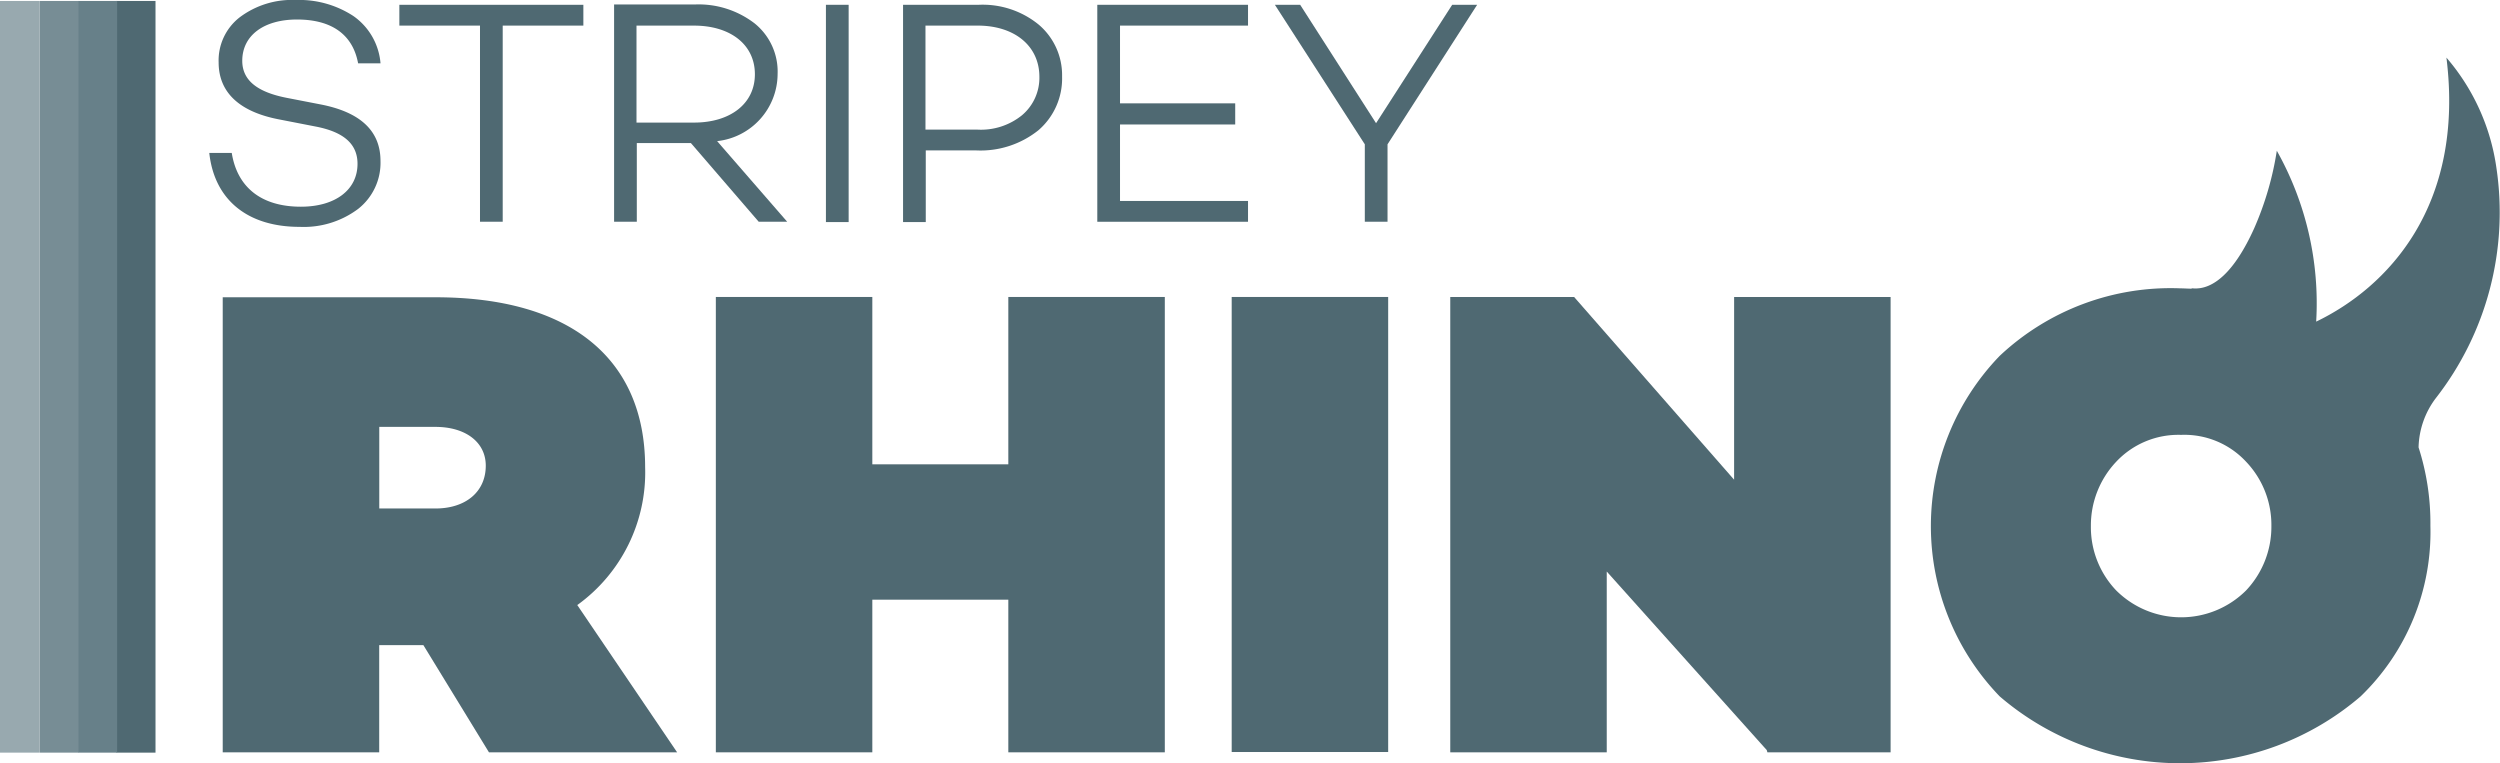 <svg viewBox="0 0 151.085 46.124" height="46.124" width="151.085" xmlns="http://www.w3.org/2000/svg">
  <g style="isolation: isolate" id="StripeyRhino_Logo">
    <rect fill="#98a9af" transform="translate(0 0.058)" height="45.427" width="2.359" id="Rectangle_369"></rect>
    <rect fill="#778d95" transform="translate(2.379 0.058)" height="45.427" width="2.359" id="Rectangle_370"></rect>
    <rect fill="#4f6972" transform="translate(7.039 0.058)" height="45.427" width="2.359" id="Rectangle_371"></rect>
    <rect fill="#678089" transform="translate(4.719 0.058)" height="45.427" width="2.359" id="Rectangle_372"></rect>
    <g transform="translate(13.46 3.481)" id="Group_621">
      <path fill="#4f6972" transform="translate(-283.699 -170.534)" d="M331.176,195.114h-8.219V185H313.5v27.519h9.457v-9.225h8.219v9.225h9.457V185h-9.457Z" id="Path_1554"></path>
      <path fill="#4f6972" transform="translate(-159.4 -170.615)" d="M184.928,195.369c0-6.595-4.564-10.269-12.667-10.269H159.4v27.5h9.457v-6.479h2.669l3.964,6.479h11.371l-6.034-8.9A9.871,9.871,0,0,0,184.928,195.369Zm-12.667,2.495h-3.4v-4.931h3.4c1.818,0,3.036.928,3.036,2.34C175.3,196.858,174.078,197.864,172.26,197.864Z" id="Path_1555"></path>
      <path fill="#4f6972" transform="translate(-589.968 -110.2)" d="M723.717,130.777a18.253,18.253,0,0,0,3.655-13.943,12.968,12.968,0,0,0-3.017-6.633c1.122,9.012-3.6,13.9-7.871,15.955a18.809,18.809,0,0,0-2.379-10.327,18.754,18.754,0,0,1-1.373,4.7c-1.18,2.611-2.475,3.732-3.713,3.616-.039,0-.058,0-.077.019-.213,0-.445-.019-.658-.019a15.075,15.075,0,0,0-10.927,4.081,14.808,14.808,0,0,0,0,20.577,16.738,16.738,0,0,0,21.814,0,13.8,13.8,0,0,0,4.216-10.308,14.932,14.932,0,0,0-.715-4.738A5.115,5.115,0,0,1,723.717,130.777ZM712.249,142.4a5.556,5.556,0,0,1-7.852,0,5.531,5.531,0,0,1-1.528-3.887,5.6,5.6,0,0,1,1.528-3.887A5.149,5.149,0,0,1,708.323,133a5.082,5.082,0,0,1,3.926,1.624,5.531,5.531,0,0,1,1.528,3.887A5.6,5.6,0,0,1,712.249,142.4Z" id="Path_1556"></path>
      <rect fill="#4f6972" transform="translate(60.976 14.466)" height="27.5" width="9.457" id="Rectangle_373"></rect>
      <path fill="#4f6972" transform="translate(-468.815 -170.534)" d="M560.154,196.043,550.484,185H543v27.519h9.457V201.593l9.67,10.791.039.135h7.446V185h-9.457Z" id="Path_1557"></path>
    </g>
    <path fill="#4f6972" transform="translate(-411.153 -93.41)" d="M500.422,93.7h-1.508l-4.6,7.155L489.728,93.7H488.2l5.434,8.432v4.68h1.373v-4.68Z" id="Path_1558"></path>
    <path fill="#4f6972" transform="translate(-366.386 -93.41)" d="M434.073,94.957h7.736V93.7H432.7v13.112h9.109v-1.257h-7.736v-4.622h6.962V99.656h-6.962Z" id="Path_1559"></path>
    <path fill="#4f6972" transform="translate(-317.425 -93.41)" d="M380.2,94.9a5.35,5.35,0,0,0-3.636-1.2H372v13.131h1.373V102.5h3.036a5.6,5.6,0,0,0,3.771-1.218,4.126,4.126,0,0,0,1.431-3.249A4,4,0,0,0,380.2,94.9Zm-.986,5.454a3.941,3.941,0,0,1-2.707.89h-3.152V94.957h3.152c2.243,0,3.732,1.238,3.732,3.094A2.954,2.954,0,0,1,379.213,100.353Z" id="Path_1560"></path>
    <rect fill="#4f6972" transform="translate(49.914 0.29)" height="13.131" width="1.373" id="Rectangle_374"></rect>
    <path fill="#4f6972" transform="translate(-244.588 -93.329)" d="M287.927,101.858a4.1,4.1,0,0,0,3.655-4.061,3.739,3.739,0,0,0-1.392-3.056,5.546,5.546,0,0,0-3.616-1.141H281.7v13.131h1.373v-4.757h3.268l4.1,4.757h1.721Zm-4.873-1.141v-5.84h3.481c2.185,0,3.674,1.141,3.674,2.94,0,1.779-1.489,2.92-3.674,2.92h-3.481Z" id="Path_1561"></path>
    <path fill="#4f6972" transform="translate(-190.465 -93.41)" d="M225.72,94.957V93.7H214.6v1.257h4.873v11.855h1.373V94.957Z" id="Path_1562"></path>
    <path fill="#4f6972" transform="translate(-142.552 -92.2)" d="M160.441,92.2a5.259,5.259,0,0,0-3.4,1.044,3.3,3.3,0,0,0-1.276,2.727c0,1.8,1.238,2.978,3.636,3.442l2.282.445c1.644.329,2.475,1.044,2.475,2.243,0,1.566-1.334,2.591-3.423,2.591-2.4,0-3.848-1.18-4.177-3.249H155.2c.309,2.843,2.321,4.467,5.454,4.467a5.482,5.482,0,0,0,3.539-1.083,3.54,3.54,0,0,0,1.354-2.9q0-2.727-3.655-3.423l-1.992-.387c-1.8-.348-2.707-1.064-2.707-2.243,0-1.528,1.3-2.495,3.307-2.495,2.166,0,3.384.967,3.694,2.649h1.354a3.865,3.865,0,0,0-1.644-2.862,5.986,5.986,0,0,0-3.462-.967" id="Path_1563"></path>
  </g>
</svg>
